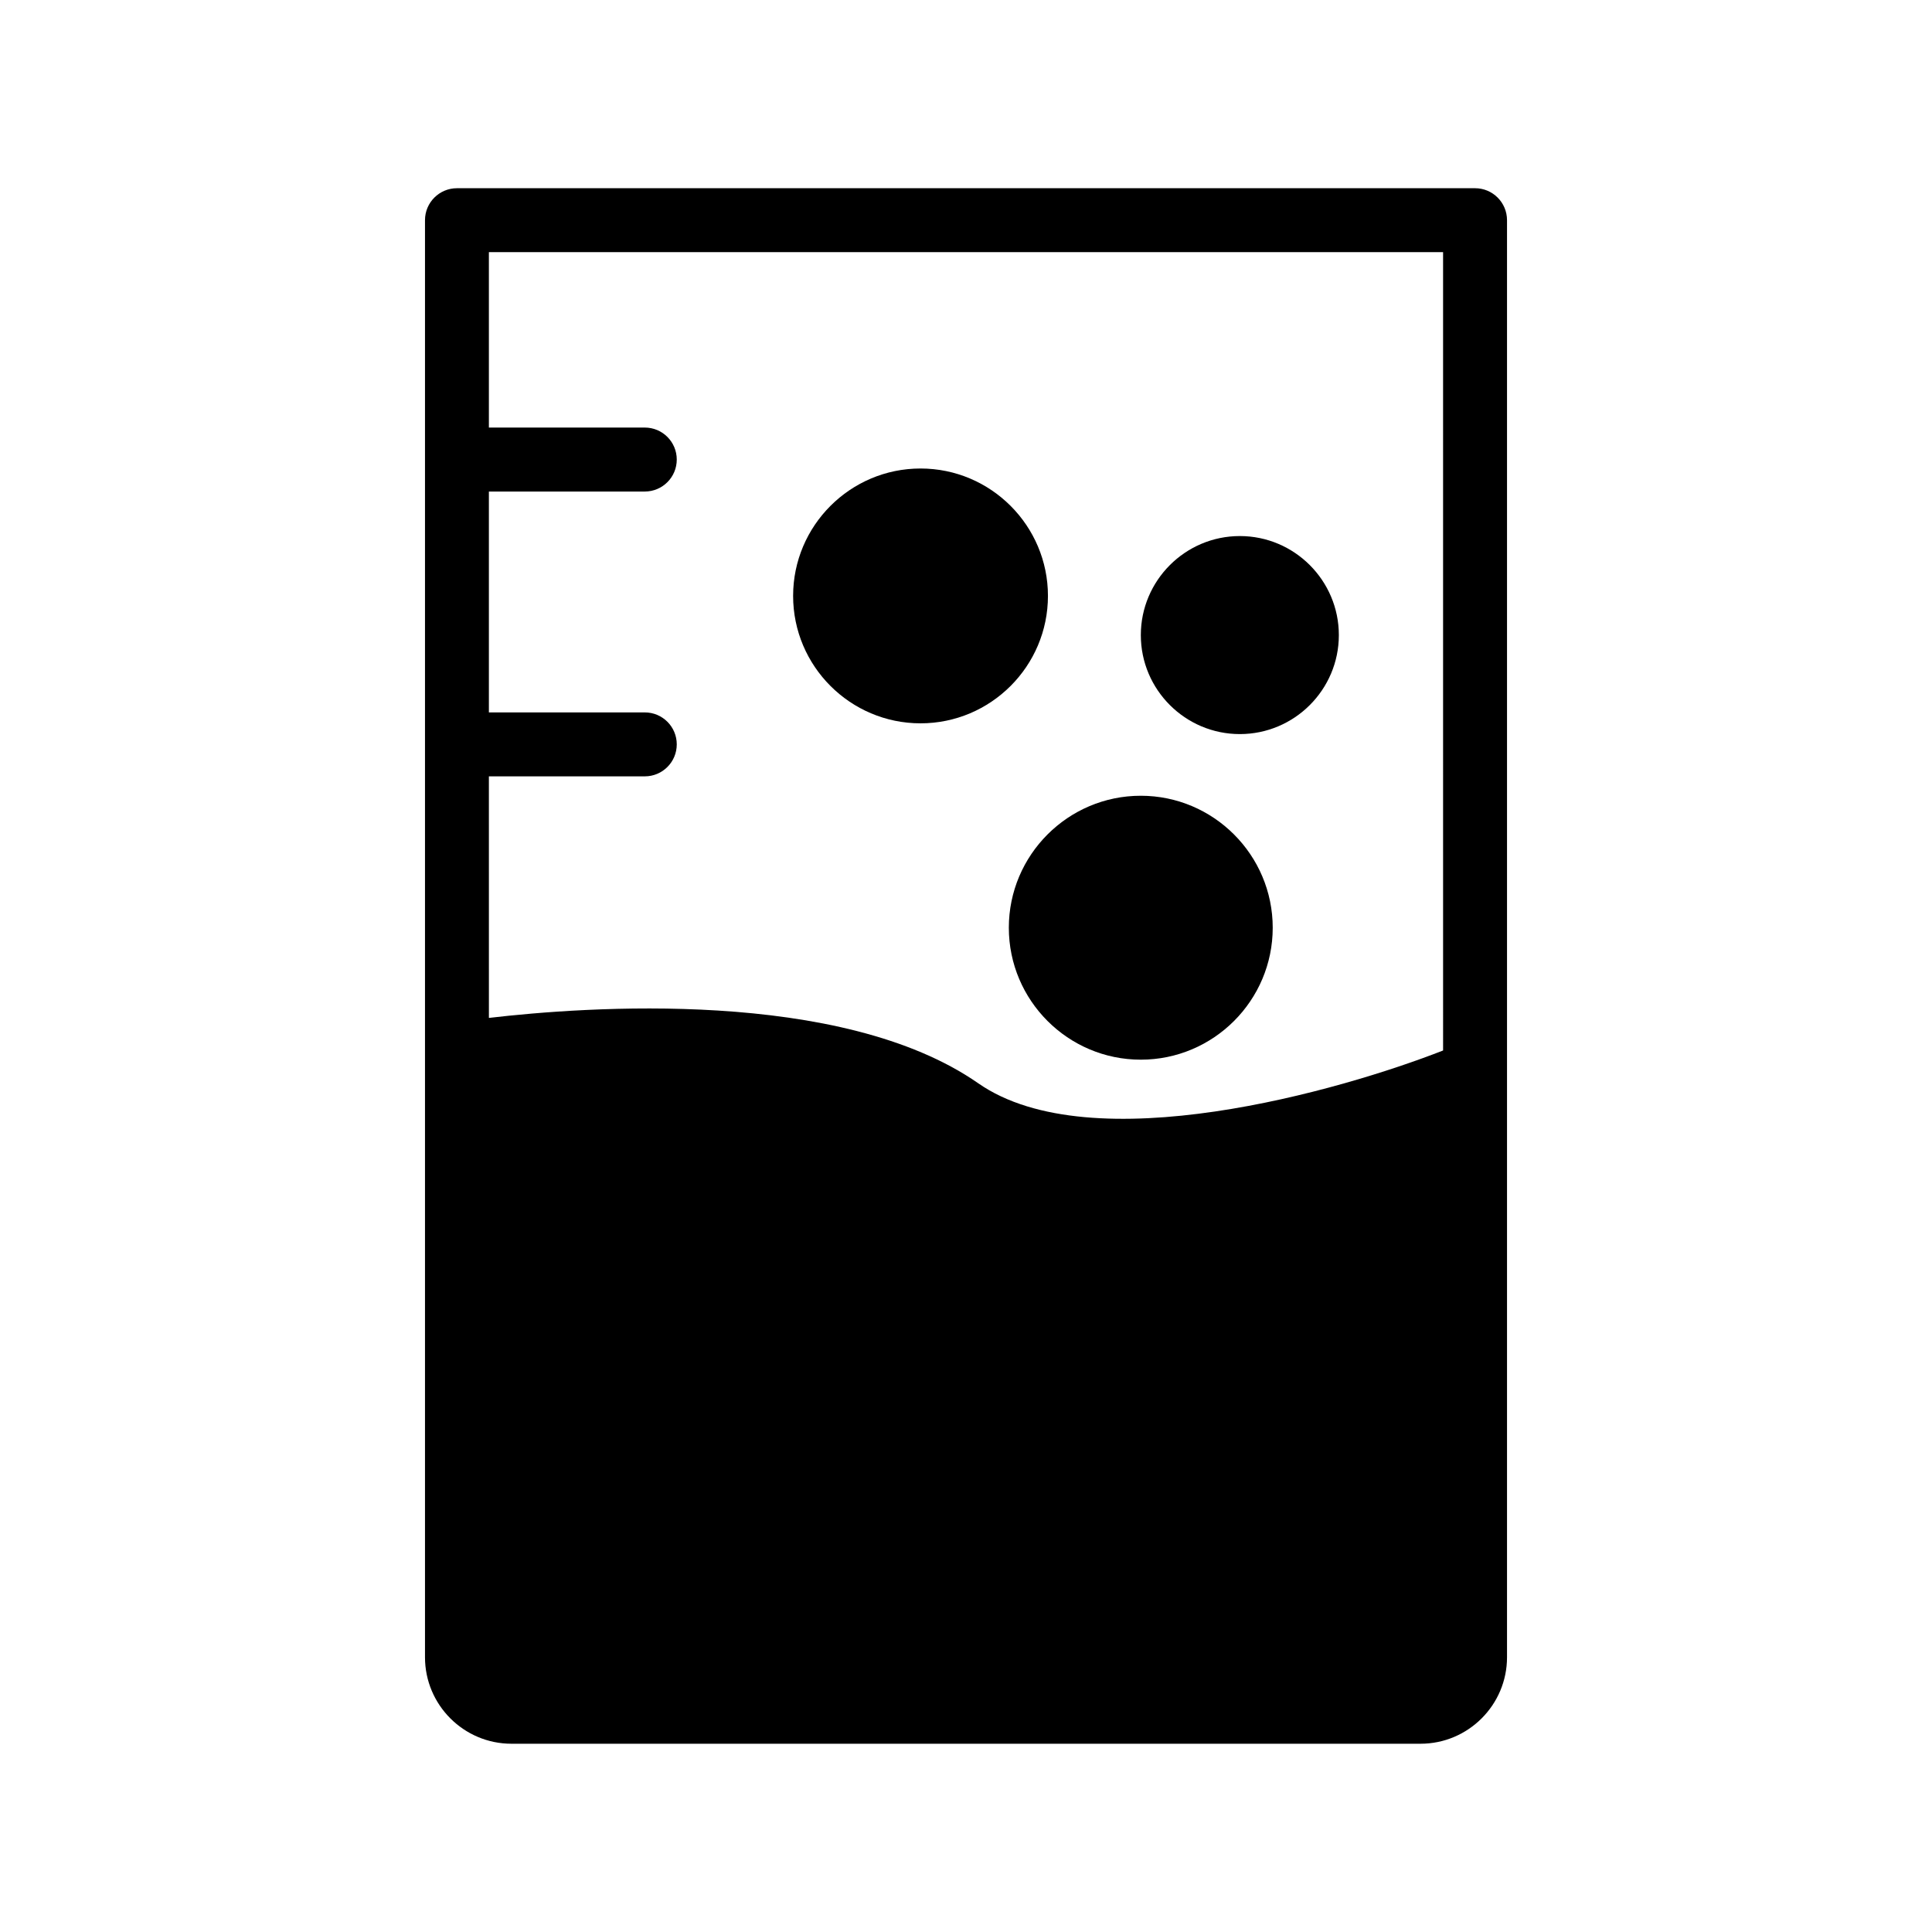 <?xml version="1.0" encoding="UTF-8"?>
<!-- Uploaded to: ICON Repo, www.iconrepo.com, Generator: ICON Repo Mixer Tools -->
<svg fill="#000000" width="800px" height="800px" version="1.1" viewBox="144 144 512 512" xmlns="http://www.w3.org/2000/svg">
 <g>
  <path d="m534.91 193.88h-269.81c-4.68 0-8.473 3.793-8.473 8.473v380.83c0 12.641 10.277 22.926 22.922 22.926h240.9c12.641 0 22.926-10.285 22.926-22.926v-380.83c0-4.676-3.793-8.473-8.465-8.473zm-8.477 228.51c-27.004 10.578-93.109 29.641-123.17 8.703-36.387-25.34-104.28-20.309-129.7-17.336l-0.004-64.016h41.316c4.68 0 8.473-3.793 8.473-8.473 0-4.68-3.785-8.473-8.473-8.473h-41.316v-58.535h41.316c4.68 0 8.473-3.793 8.473-8.473 0-4.68-3.785-8.48-8.473-8.48h-41.316v-46.492h252.87z"/>
  <path d="m411.35 389.86c0 19.273 15.691 34.965 34.969 34.965 19.281 0 34.965-15.691 34.965-34.965 0-19.285-15.691-34.977-34.965-34.977-19.285-0.004-34.969 15.695-34.969 34.977z"/>
  <path d="m472.57 338.54c14.465 0 26.238-11.77 26.238-26.234 0-14.465-11.773-26.246-26.238-26.246s-26.238 11.781-26.238 26.246c0 14.465 11.773 26.234 26.238 26.234z"/>
  <path d="m387.95 335.69c18.621 0 33.766-15.145 33.766-33.77 0-18.613-15.145-33.762-33.766-33.762-18.613 0-33.766 15.145-33.766 33.762 0 18.625 15.152 33.77 33.766 33.77z"/>
 </g>
</svg>